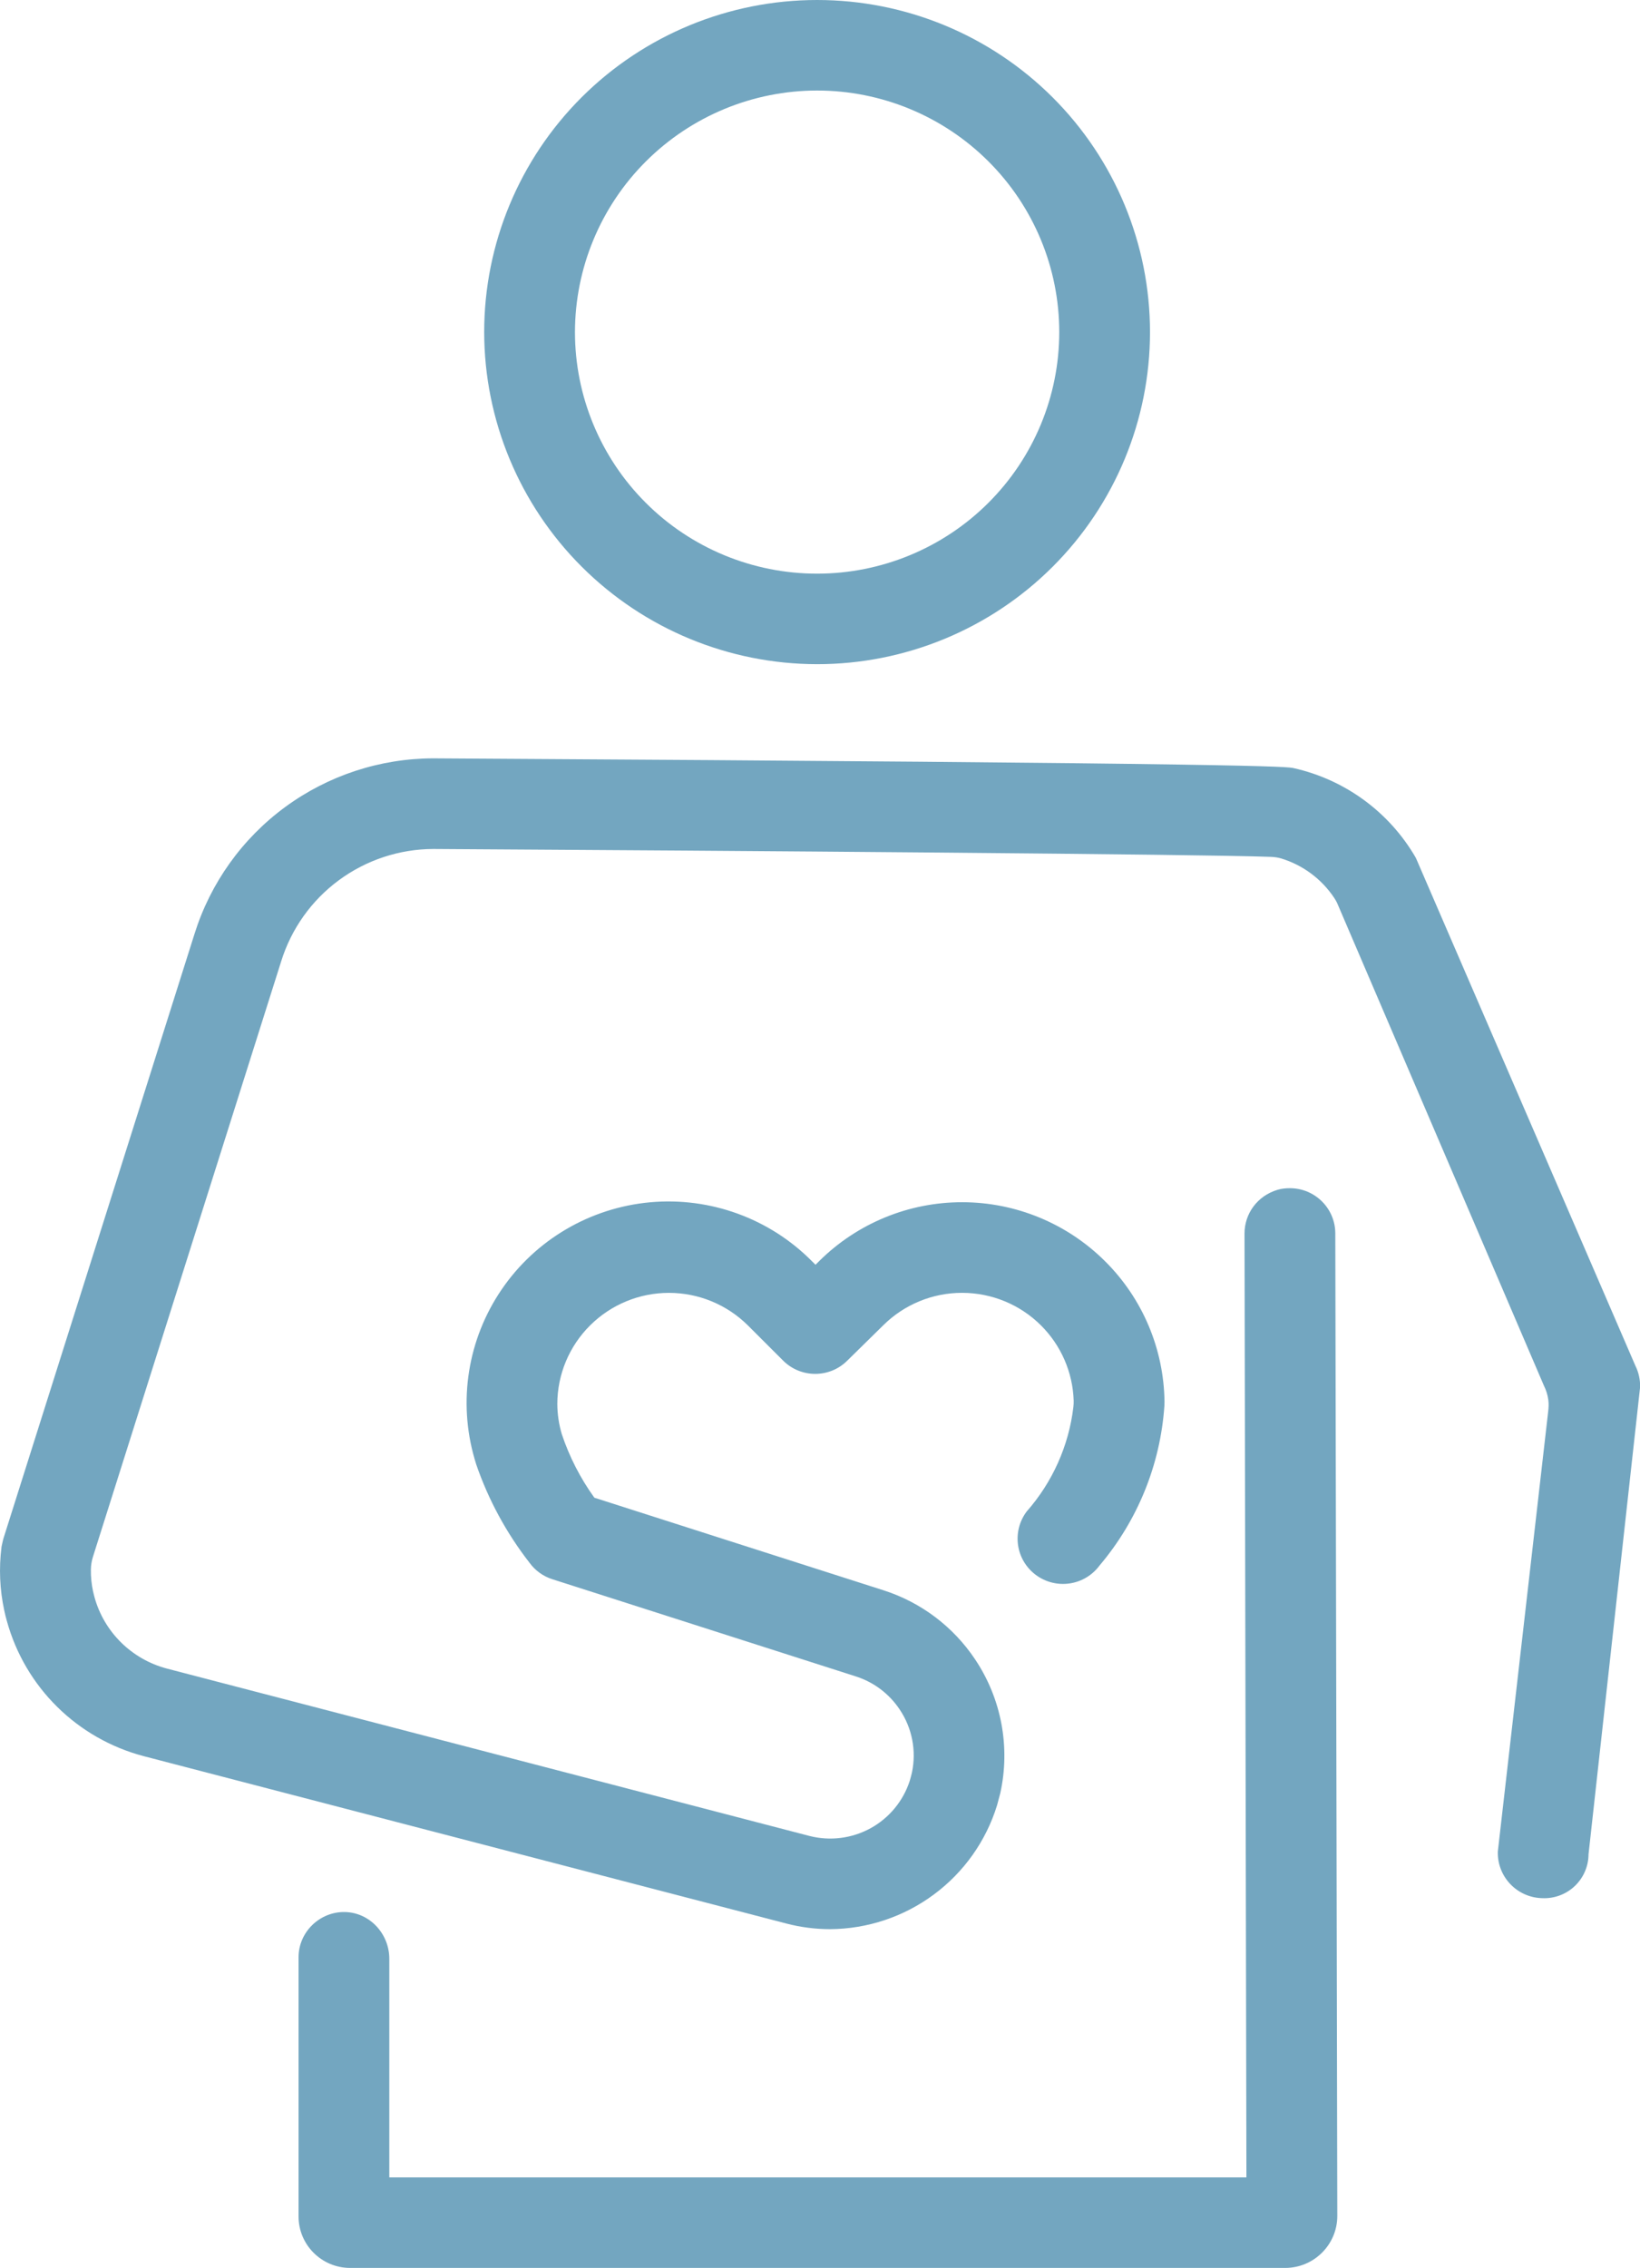 <svg width="68" height="94" viewBox="0 0 68 94" fill="none" xmlns="http://www.w3.org/2000/svg">
<g clip-path="url(#clip0_168_12217)">
<path d="M53.484 49.248H53.48C53.312 49.248 53.143 49.264 52.98 49.312C52.121 49.565 51.6 50.319 51.602 51.129L51.681 90.248H16.142V81.186C16.142 80.153 15.331 79.267 14.295 79.249C13.259 79.231 12.379 80.077 12.379 81.124V91.866C12.379 93.045 13.337 94 14.518 94H53.287C54.482 94 55.453 93.031 55.449 91.838L55.366 51.12C55.364 50.085 54.521 49.248 53.484 49.248Z" fill="#73A6C0"/>
<path d="M58.72 35.593L58.701 35.548C57.61 33.663 55.777 32.318 53.648 31.839C53.382 31.777 52.761 31.634 17.97 31.432C15.758 31.435 13.604 32.143 11.823 33.45C10.042 34.758 8.726 36.599 8.066 38.705L0.16 63.711C0.142 63.764 0.128 63.819 0.115 63.874L0.06 64.123H0.062C-0.048 64.999 -0.011 65.885 0.176 66.747C0.207 66.897 0.245 67.048 0.284 67.184C1.039 69.93 3.202 72.065 5.964 72.79L32.609 79.727C33.2 79.881 33.808 79.959 34.419 79.959C35.971 79.95 37.477 79.445 38.722 78.522C39.968 77.599 40.885 76.304 41.341 74.826L41.474 74.328C41.899 72.413 41.523 70.407 40.432 68.778C39.528 67.423 38.19 66.412 36.634 65.914L24.644 62.076C24.064 61.271 23.608 60.383 23.294 59.442C23.173 59.035 23.11 58.612 23.108 58.188C23.111 56.965 23.601 55.796 24.468 54.934C25.336 54.071 26.51 53.586 27.734 53.586C28.96 53.586 30.134 54.069 31.004 54.929L32.471 56.394C33.202 57.123 34.385 57.128 35.121 56.405L36.624 54.929C37.491 54.068 38.667 53.583 39.893 53.585C41.119 53.586 42.293 54.069 43.161 54.933C43.995 55.762 44.479 56.877 44.518 58.046C44.521 58.14 44.516 58.234 44.505 58.326C44.314 59.927 43.638 61.434 42.57 62.648C42.268 63.048 42.141 63.55 42.212 64.044C42.284 64.537 42.55 64.983 42.953 65.28C43.356 65.578 43.86 65.703 44.356 65.629C44.853 65.555 45.297 65.286 45.593 64.884C47.17 63.021 48.11 60.709 48.279 58.278C48.282 58.216 48.284 58.154 48.284 58.092C48.256 55.911 47.376 53.824 45.825 52.281C44.254 50.713 42.125 49.832 39.904 49.829C37.683 49.825 35.55 50.701 33.973 52.263L33.814 52.421L33.666 52.274C31.908 50.501 29.446 49.606 26.957 49.832C24.467 50.059 22.208 51.384 20.802 53.443C19.393 55.504 18.982 58.084 19.68 60.477L19.746 60.697C20.253 62.17 21.002 63.548 21.96 64.778C22.194 65.098 22.524 65.335 22.902 65.455L35.488 69.484C36.23 69.721 36.868 70.202 37.3 70.849C37.819 71.617 38.004 72.562 37.812 73.469L37.766 73.652L37.72 73.814C37.449 74.651 36.867 75.354 36.093 75.778C35.32 76.201 34.413 76.314 33.56 76.095L6.918 69.158C5.458 68.772 4.312 67.642 3.915 66.188L3.858 65.958C3.794 65.661 3.764 65.356 3.768 65.054C3.77 64.872 3.802 64.689 3.857 64.516L11.659 39.844C12.077 38.499 12.913 37.323 14.046 36.486C15.18 35.649 16.553 35.193 17.963 35.188C30.715 35.262 49.817 35.405 52.696 35.515C52.84 35.52 52.983 35.54 53.12 35.58C54.023 35.855 54.803 36.435 55.325 37.222C55.366 37.284 55.403 37.349 55.437 37.417L64.017 57.434C64.11 57.618 64.17 57.816 64.198 58.02C64.221 58.184 64.211 58.352 64.191 58.519L62.105 76.742C62.075 77.779 62.891 78.642 63.93 78.674C64.433 78.701 64.924 78.522 65.289 78.179C65.655 77.834 65.864 77.356 65.866 76.856L68.004 57.496C68.012 57.187 67.945 56.879 67.807 56.603L58.724 35.598L58.72 35.593Z" fill="#73A6C0"/>
<path d="M33.88 27.529C37.539 27.529 41.052 26.078 43.64 23.497C46.228 20.916 47.683 17.415 47.683 13.764C47.683 10.112 46.228 6.611 43.64 4.03C41.052 1.449 37.541 0 33.88 0C30.218 0 26.707 1.451 24.119 4.03C21.531 6.611 20.076 10.112 20.076 13.764C20.08 17.413 21.536 20.911 24.123 23.492C26.711 26.073 30.218 27.524 33.878 27.529H33.88ZM33.88 3.752C36.542 3.752 39.095 4.807 40.979 6.684C42.863 8.561 43.92 11.108 43.92 13.764C43.92 16.419 42.863 18.965 40.979 20.844C39.097 22.721 36.542 23.777 33.88 23.777C31.217 23.777 28.662 22.723 26.78 20.844C24.898 18.967 23.84 16.419 23.84 13.764C23.844 11.11 24.901 8.564 26.784 6.687C28.666 4.81 31.218 3.754 33.88 3.752Z" fill="#73A6C0"/>
</g>
<defs>
<clipPath id="clip0_168_12217">
<rect width="68" height="94" fill="white"/>
</clipPath>
</defs>
</svg>
